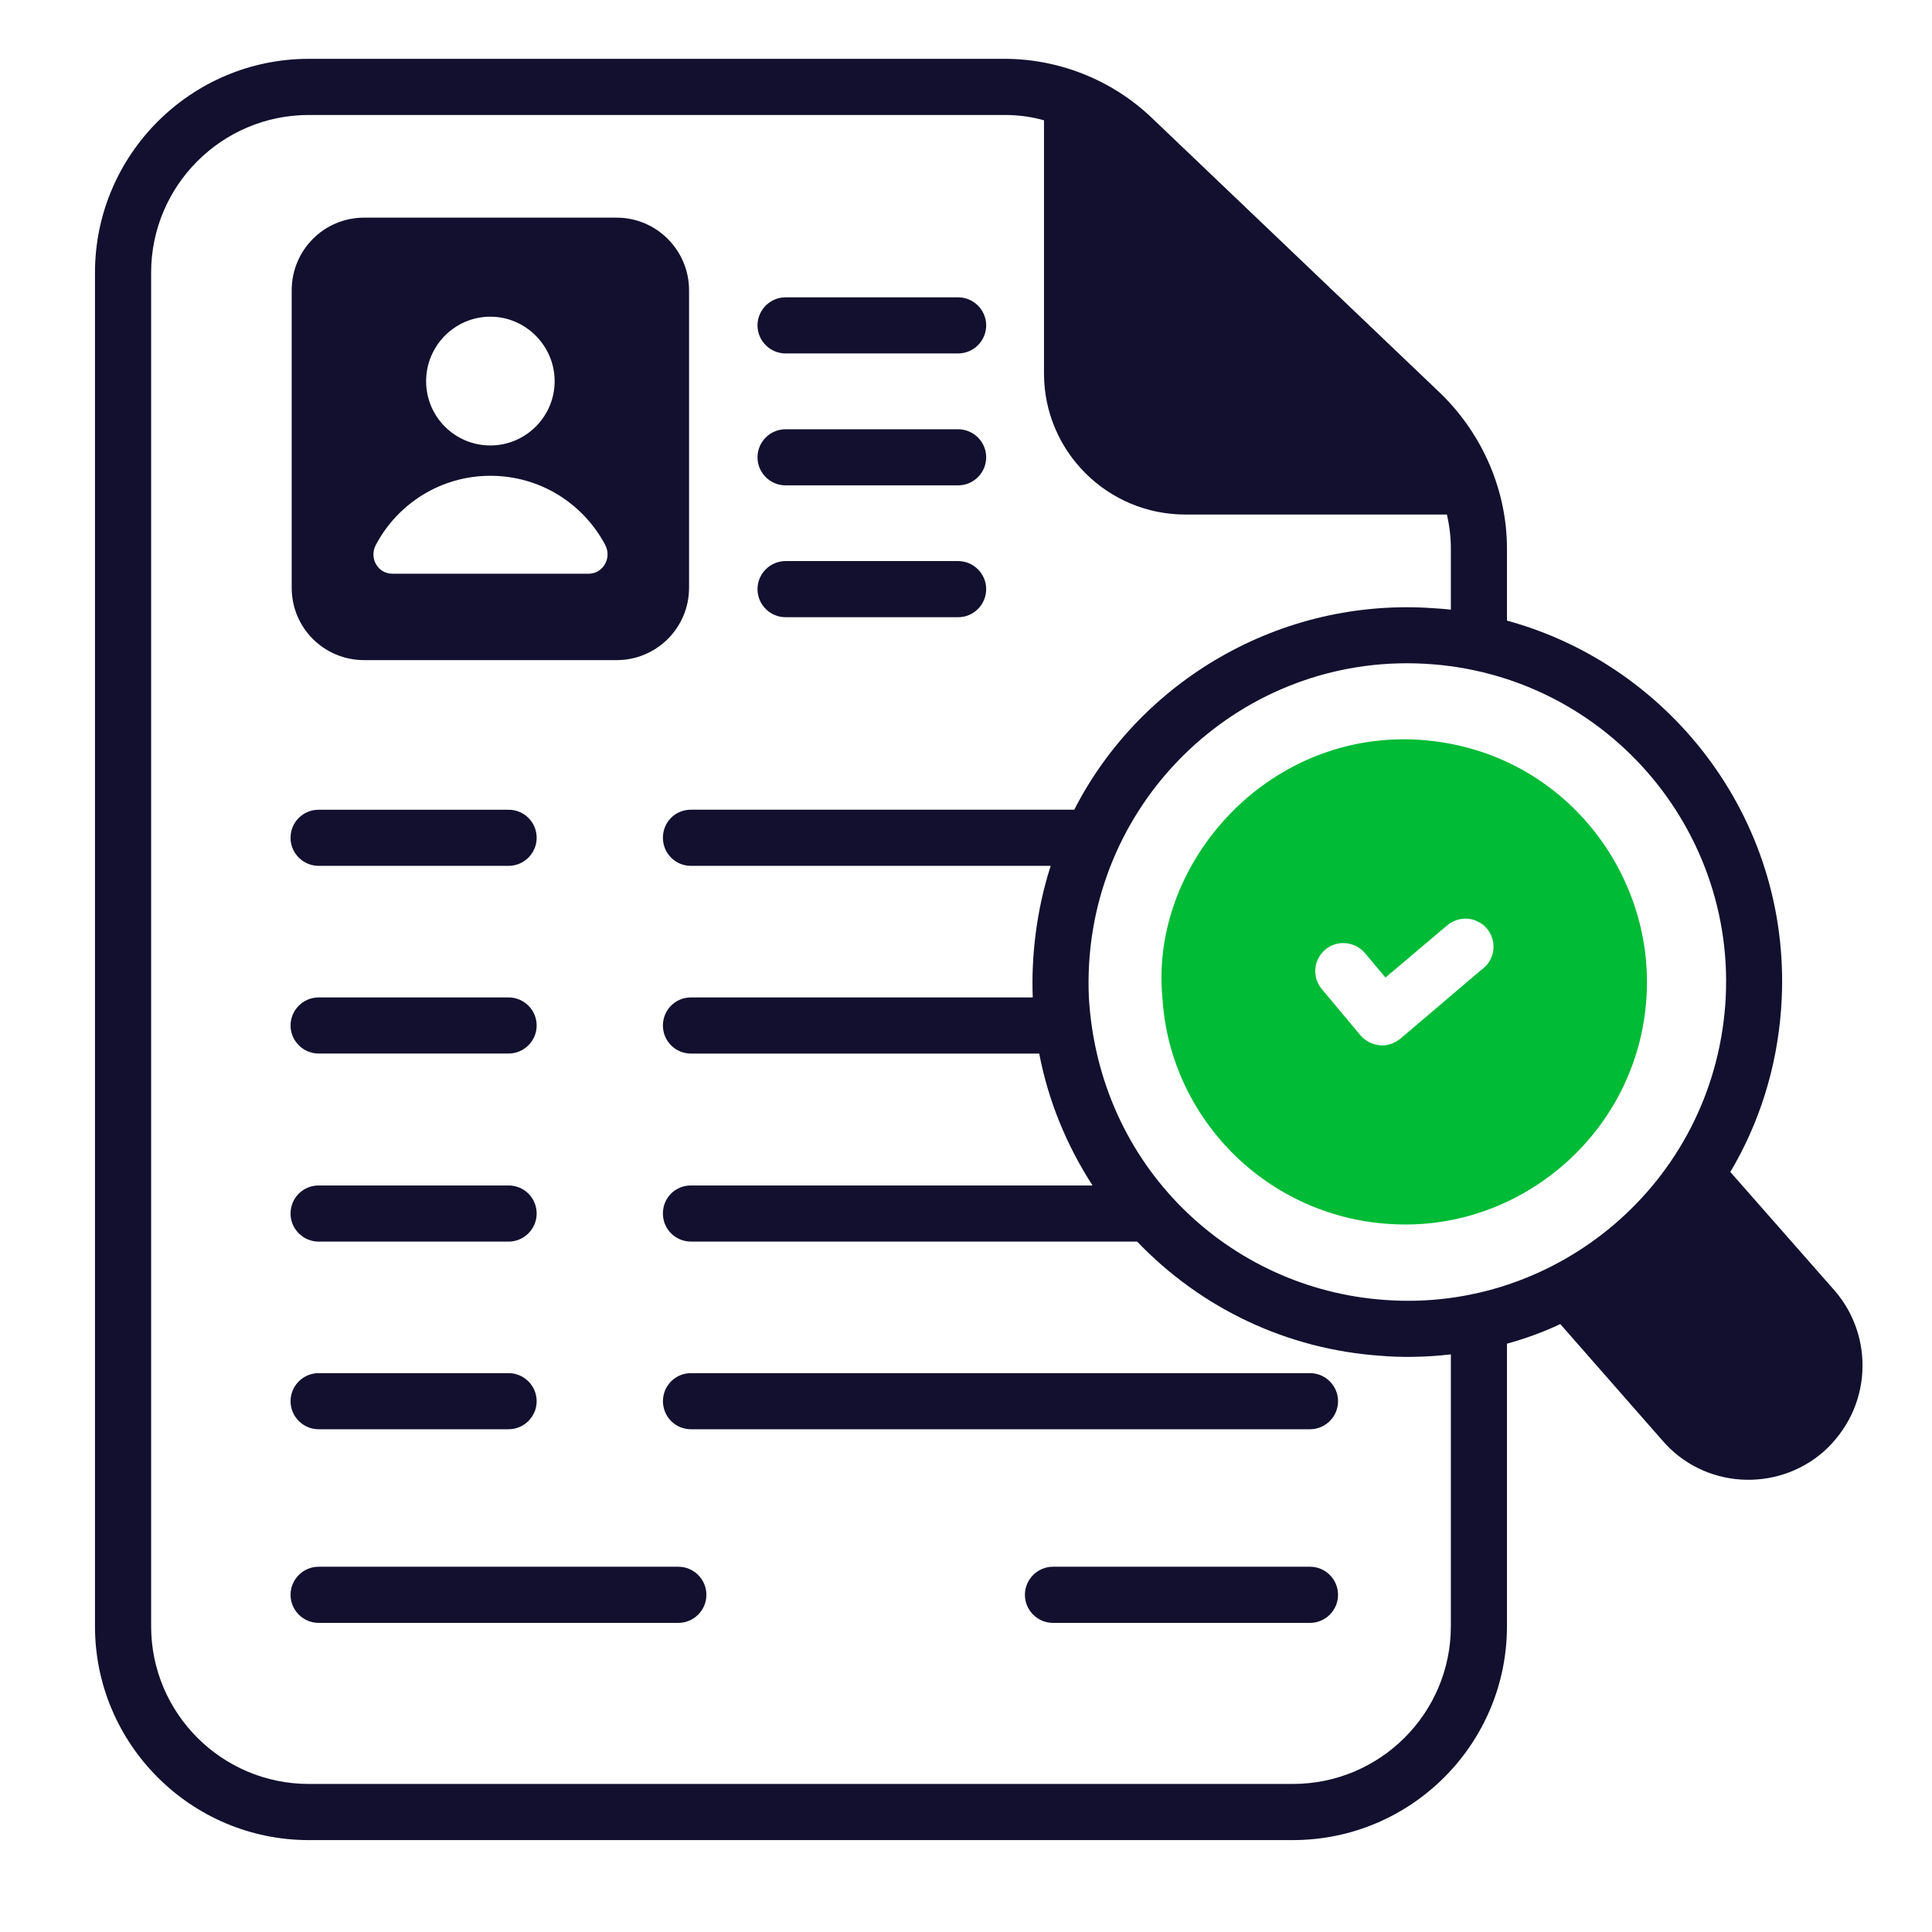 <svg width="49" height="49" viewBox="0 0 49 49" fill="none" xmlns="http://www.w3.org/2000/svg">
<path d="M8.081 21.96H12.899C13.29 21.96 13.611 21.64 13.611 21.249C13.611 20.85 13.29 20.537 12.899 20.537H8.081C7.689 20.537 7.369 20.85 7.369 21.249C7.369 21.64 7.689 21.96 8.081 21.96Z" fill="#12102E"/>
<path d="M8.081 26.72H12.899C13.29 26.72 13.611 26.4 13.611 26.009C13.611 25.617 13.29 25.297 12.899 25.297H8.081C7.689 25.297 7.369 25.617 7.369 26.009C7.369 26.4 7.689 26.72 8.081 26.72Z" fill="#12102E"/>
<path d="M8.081 31.49H12.899C13.29 31.49 13.611 31.169 13.611 30.778C13.611 30.38 13.29 30.066 12.899 30.066H8.081C7.689 30.066 7.369 30.38 7.369 30.778C7.369 31.169 7.689 31.49 8.081 31.49Z" fill="#12102E"/>
<path d="M8.081 36.249H12.899C13.29 36.249 13.611 35.929 13.611 35.538C13.611 35.146 13.29 34.826 12.899 34.826H8.081C7.689 34.826 7.369 35.146 7.369 35.538C7.369 35.929 7.689 36.249 8.081 36.249Z" fill="#12102E"/>
<path d="M33.224 34.826H17.525C17.127 34.826 16.814 35.146 16.814 35.538C16.814 35.929 17.127 36.249 17.525 36.249H33.224C33.616 36.249 33.936 35.929 33.936 35.538C33.936 35.146 33.616 34.826 33.224 34.826Z" fill="#12102E"/>
<path d="M17.204 39.736H8.081C7.689 39.736 7.369 40.057 7.369 40.448C7.369 40.839 7.689 41.16 8.081 41.16H17.204C17.596 41.16 17.916 40.839 17.916 40.448C17.916 40.057 17.596 39.736 17.204 39.736Z" fill="#12102E"/>
<path d="M33.225 39.736H26.706C26.314 39.736 25.994 40.057 25.994 40.448C25.994 40.839 26.314 41.16 26.706 41.16H33.225C33.616 41.16 33.936 40.839 33.936 40.448C33.936 40.057 33.616 39.736 33.225 39.736Z" fill="#12102E"/>
<path d="M9.235 16.742H15.64C16.65 16.742 17.476 15.924 17.476 14.906V7.363C17.476 6.345 16.65 5.52 15.64 5.52H9.235C8.217 5.52 7.398 6.345 7.398 7.363V14.906C7.398 15.924 8.217 16.742 9.235 16.742ZM12.437 8.032C13.334 8.032 14.067 8.772 14.067 9.668C14.067 10.565 13.334 11.298 12.437 11.298C11.533 11.298 10.807 10.565 10.807 9.668C10.807 8.772 11.533 8.032 12.437 8.032ZM9.533 13.818C10.088 12.771 11.184 12.067 12.437 12.067C13.697 12.067 14.793 12.771 15.348 13.818C15.526 14.145 15.298 14.551 14.928 14.551H9.953C9.576 14.551 9.356 14.145 9.533 13.818Z" fill="#12102E"/>
<path d="M19.924 8.964H24.3C24.692 8.964 25.012 8.644 25.012 8.253C25.012 7.861 24.692 7.541 24.3 7.541H19.924C19.532 7.541 19.212 7.861 19.212 8.253C19.212 8.644 19.532 8.964 19.924 8.964Z" fill="#12102E"/>
<path d="M19.924 12.31H24.3C24.692 12.31 25.012 11.99 25.012 11.598C25.012 11.207 24.692 10.887 24.3 10.887H19.924C19.532 10.887 19.212 11.207 19.212 11.598C19.212 11.99 19.532 12.31 19.924 12.31Z" fill="#12102E"/>
<path d="M19.924 15.654H24.3C24.692 15.654 25.012 15.334 25.012 14.942C25.012 14.551 24.692 14.23 24.3 14.23H19.924C19.532 14.23 19.212 14.551 19.212 14.942C19.212 15.334 19.532 15.654 19.924 15.654Z" fill="#12102E"/>
<path d="M46.532 32.734L43.885 29.724C44.625 28.479 45.066 27.069 45.173 25.589C45.516 20.889 42.41 16.882 38.22 15.74V13.911C38.22 12.472 37.625 11.041 36.548 9.989L29.225 3.001C28.181 1.999 26.817 1.492 25.474 1.492H7.832C4.843 1.492 2.409 3.926 2.409 6.915V41.246C2.409 44.235 4.843 46.669 7.832 46.669H32.79C35.786 46.669 38.22 44.235 38.22 41.246V34.079C38.683 33.951 39.138 33.788 39.572 33.581L42.156 36.527C43.203 37.753 45.046 37.86 46.241 36.826C47.495 35.71 47.537 33.894 46.532 32.734ZM35.117 32.969C31.18 32.691 27.869 29.581 27.616 25.297C27.41 20.626 31.135 16.822 35.679 16.822C40.452 16.822 44.093 20.865 43.757 25.482C43.42 30.022 39.474 33.296 35.117 32.969ZM36.797 41.246C36.797 43.452 35.003 45.245 32.79 45.245H7.832C5.626 45.245 3.833 43.452 3.833 41.246V6.915C3.833 4.709 5.626 2.916 7.832 2.916H25.474C25.816 2.916 26.15 2.958 26.478 3.051V9.47C26.478 11.448 28.086 13.05 30.064 13.05H36.697C36.761 13.327 36.797 13.619 36.797 13.911V15.462C36.662 15.448 36.519 15.434 36.377 15.427C32.448 15.139 28.897 17.301 27.246 20.536H17.525C17.126 20.536 16.813 20.849 16.813 21.248C16.813 21.639 17.126 21.96 17.525 21.96H26.648C26.283 23.09 26.152 24.276 26.193 25.297H17.525C17.126 25.297 16.813 25.618 16.813 26.009C16.813 26.4 17.126 26.721 17.525 26.721H26.357C26.584 27.909 27.047 29.041 27.709 30.066H17.525C17.126 30.066 16.813 30.379 16.813 30.777C16.813 31.169 17.126 31.489 17.525 31.489H28.84C30.47 33.19 32.648 34.222 35.011 34.385C35.498 34.43 36.161 34.426 36.797 34.35V41.246Z" fill="#12102E"/>
<path d="M35.687 18.75C31.95 18.704 29.169 22.03 29.481 25.298C29.666 28.438 32.27 31.014 35.559 31.055C38.82 31.109 41.73 28.47 41.771 24.97C41.807 21.807 39.326 18.819 35.687 18.75ZM37.629 24.551L37.508 24.65L36.797 25.255L35.516 26.344C35.381 26.451 35.217 26.515 35.053 26.515C35.032 26.515 35.011 26.515 34.989 26.508C34.804 26.493 34.626 26.401 34.505 26.259L33.523 25.084C33.274 24.785 33.309 24.337 33.616 24.081C33.914 23.832 34.363 23.875 34.619 24.173L35.139 24.793L36.704 23.469C36.733 23.448 36.761 23.419 36.797 23.405C37.017 23.27 37.295 23.262 37.508 23.39C37.587 23.426 37.651 23.476 37.708 23.547C37.964 23.846 37.928 24.302 37.629 24.551Z" fill="#00BB36"/>
</svg>
